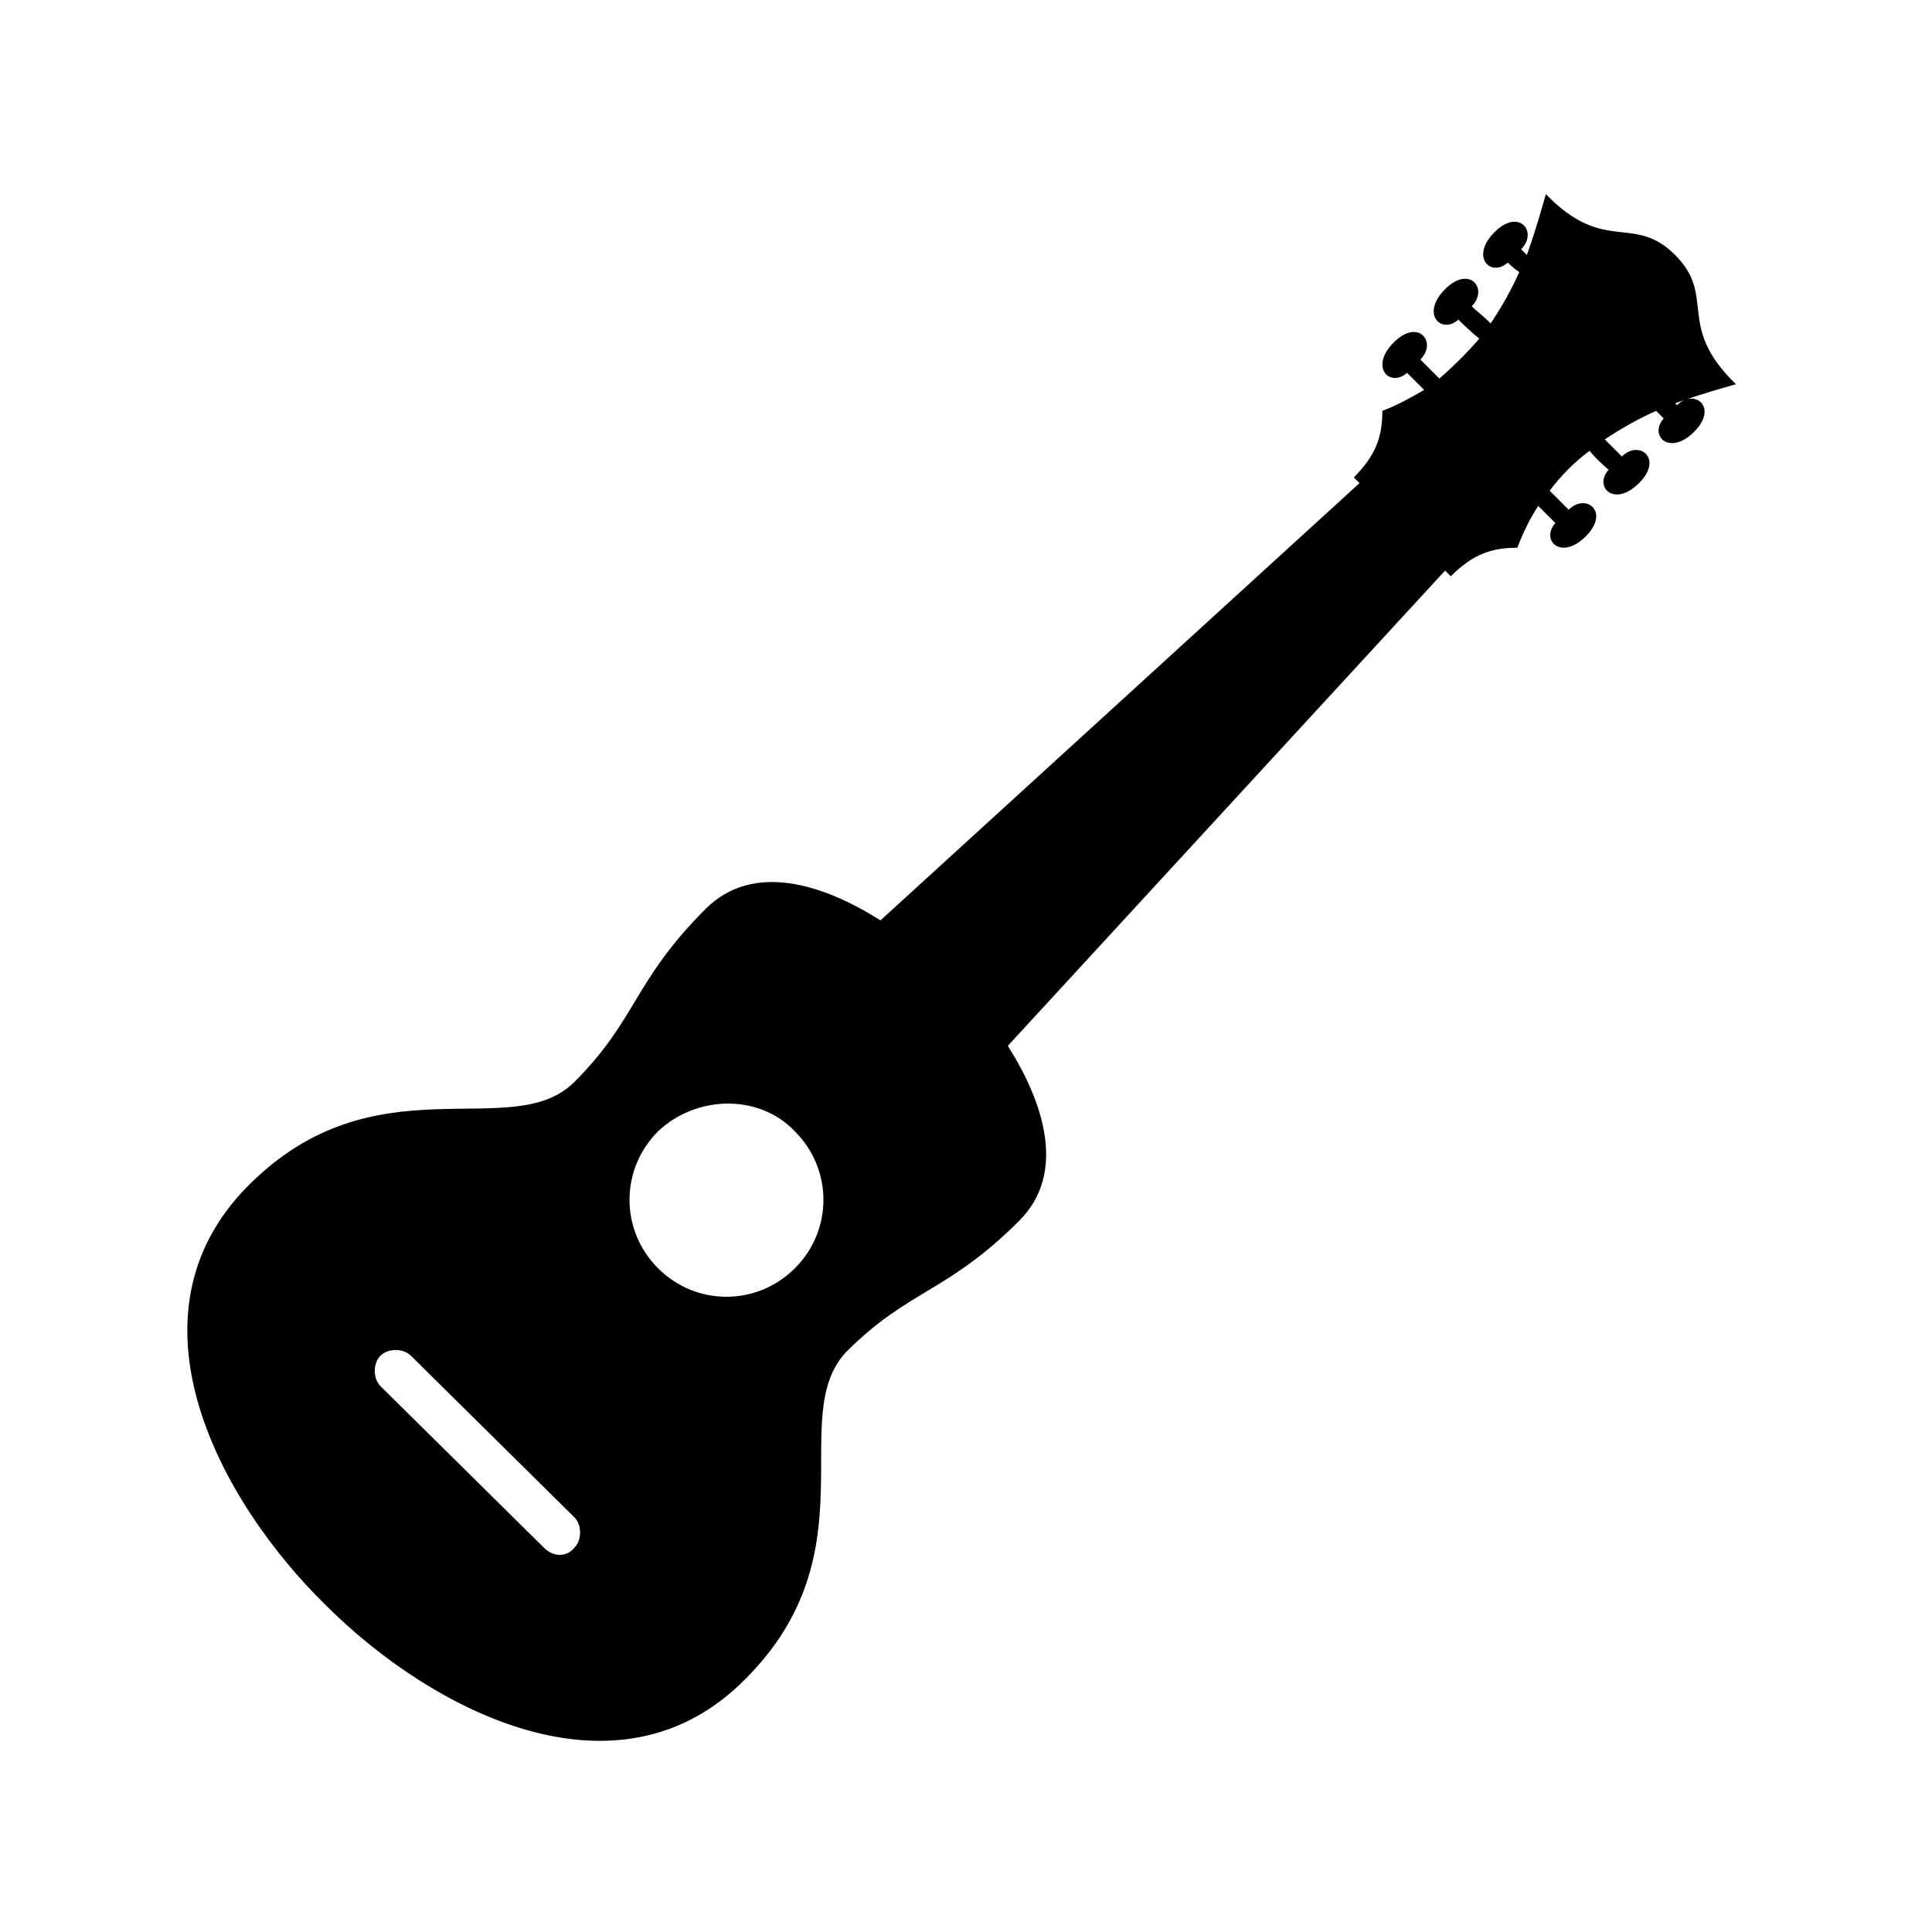 <?xml version="1.0" encoding="UTF-8"?>
<!-- Uploaded to: ICON Repo, www.iconrepo.com, Generator: ICON Repo Mixer Tools -->
<svg fill="#000000" width="800px" height="800px" version="1.1" viewBox="144 144 512 512" xmlns="http://www.w3.org/2000/svg">
 <path d="m368.26 502.27c16.625-16.625 26.703-15.617 45.848-34.762 12.594-12.594 6.551-31.234-3.023-46.352l115.88-125.95 1.512 1.512c6.047-6.047 11.082-7.559 17.633-7.559 1.512-4.031 3.527-8.062 5.543-11.082 2.016 2.016 4.031 4.031 4.535 4.535-4.031 4.535 1.512 10.078 8.062 3.527 6.551-6.551 0-11.586-4.535-7.055-1.008-1.008-3.023-3.023-5.039-5.039 3.023-4.031 6.551-7.559 10.578-10.578 2.016 2.519 4.535 4.535 5.039 5.039-4.031 4.535 1.512 10.078 8.062 3.527 6.551-6.551 0-11.586-4.535-7.055-1.008-1.008-3.023-3.023-4.535-4.535 4.535-3.023 9.07-5.543 13.602-7.559 1.008 1.008 2.016 2.016 2.016 2.016-4.031 4.535 1.512 10.078 8.062 3.527 6.551-6.551 0-11.586-4.535-7.055l-0.504-0.504c7.055-2.519 12.594-4.031 16.121-5.039-16.121-15.617-5.039-23.176-16.121-34.258s-18.641 0-34.258-16.121c-1.008 3.527-2.519 9.07-5.039 16.121-0.504-0.504-1.008-1.008-1.512-1.512 4.535-4.535-0.504-11.082-7.055-4.535-6.551 6.551-1.008 12.09 3.527 8.062 0.504 0.504 1.512 1.512 3.023 2.519-2.016 4.535-4.535 9.07-7.559 13.602-2.016-2.016-4.031-3.527-5.039-4.535 4.535-4.535-0.504-11.082-7.055-4.535-6.551 6.551-1.008 12.09 3.527 8.062 0.504 0.504 3.023 3.023 5.543 5.039-3.023 3.527-6.551 7.055-10.578 10.578l-5.039-5.039c4.535-4.535-0.504-11.082-7.055-4.535-6.551 6.551-1.008 12.09 3.527 8.062 0.504 0.504 2.519 2.519 4.535 4.535-3.527 2.016-7.055 4.031-11.082 5.543 0 6.551-1.512 11.586-7.559 17.633l1.512 1.512-126.96 115.88c-15.113-9.574-33.754-15.617-46.352-3.023-19.145 19.145-18.137 29.223-34.762 45.848s-52.898-6.551-86.656 27.711c-33.754 34.258-7.559 83.129 20.656 110.84 28.215 28.215 77.586 53.906 111.34 19.648 33.754-33.758 10.578-69.527 26.699-86.656zm-13.602-58.445c10.078 10.078 10.078 26.199 0 36.273-10.078 10.078-26.199 10.078-36.273 0-10.078-10.078-10.078-26.199 0-36.273 10.074-9.57 26.699-10.074 36.273 0zm-66.504 110.34-43.328-42.824c-2.016-2.016-2.016-6.047 0-8.062s6.047-2.016 8.062 0l43.328 42.824c2.016 2.016 2.016 6.047 0 8.062-2.016 2.519-5.543 2.519-8.062 0z"/>
</svg>